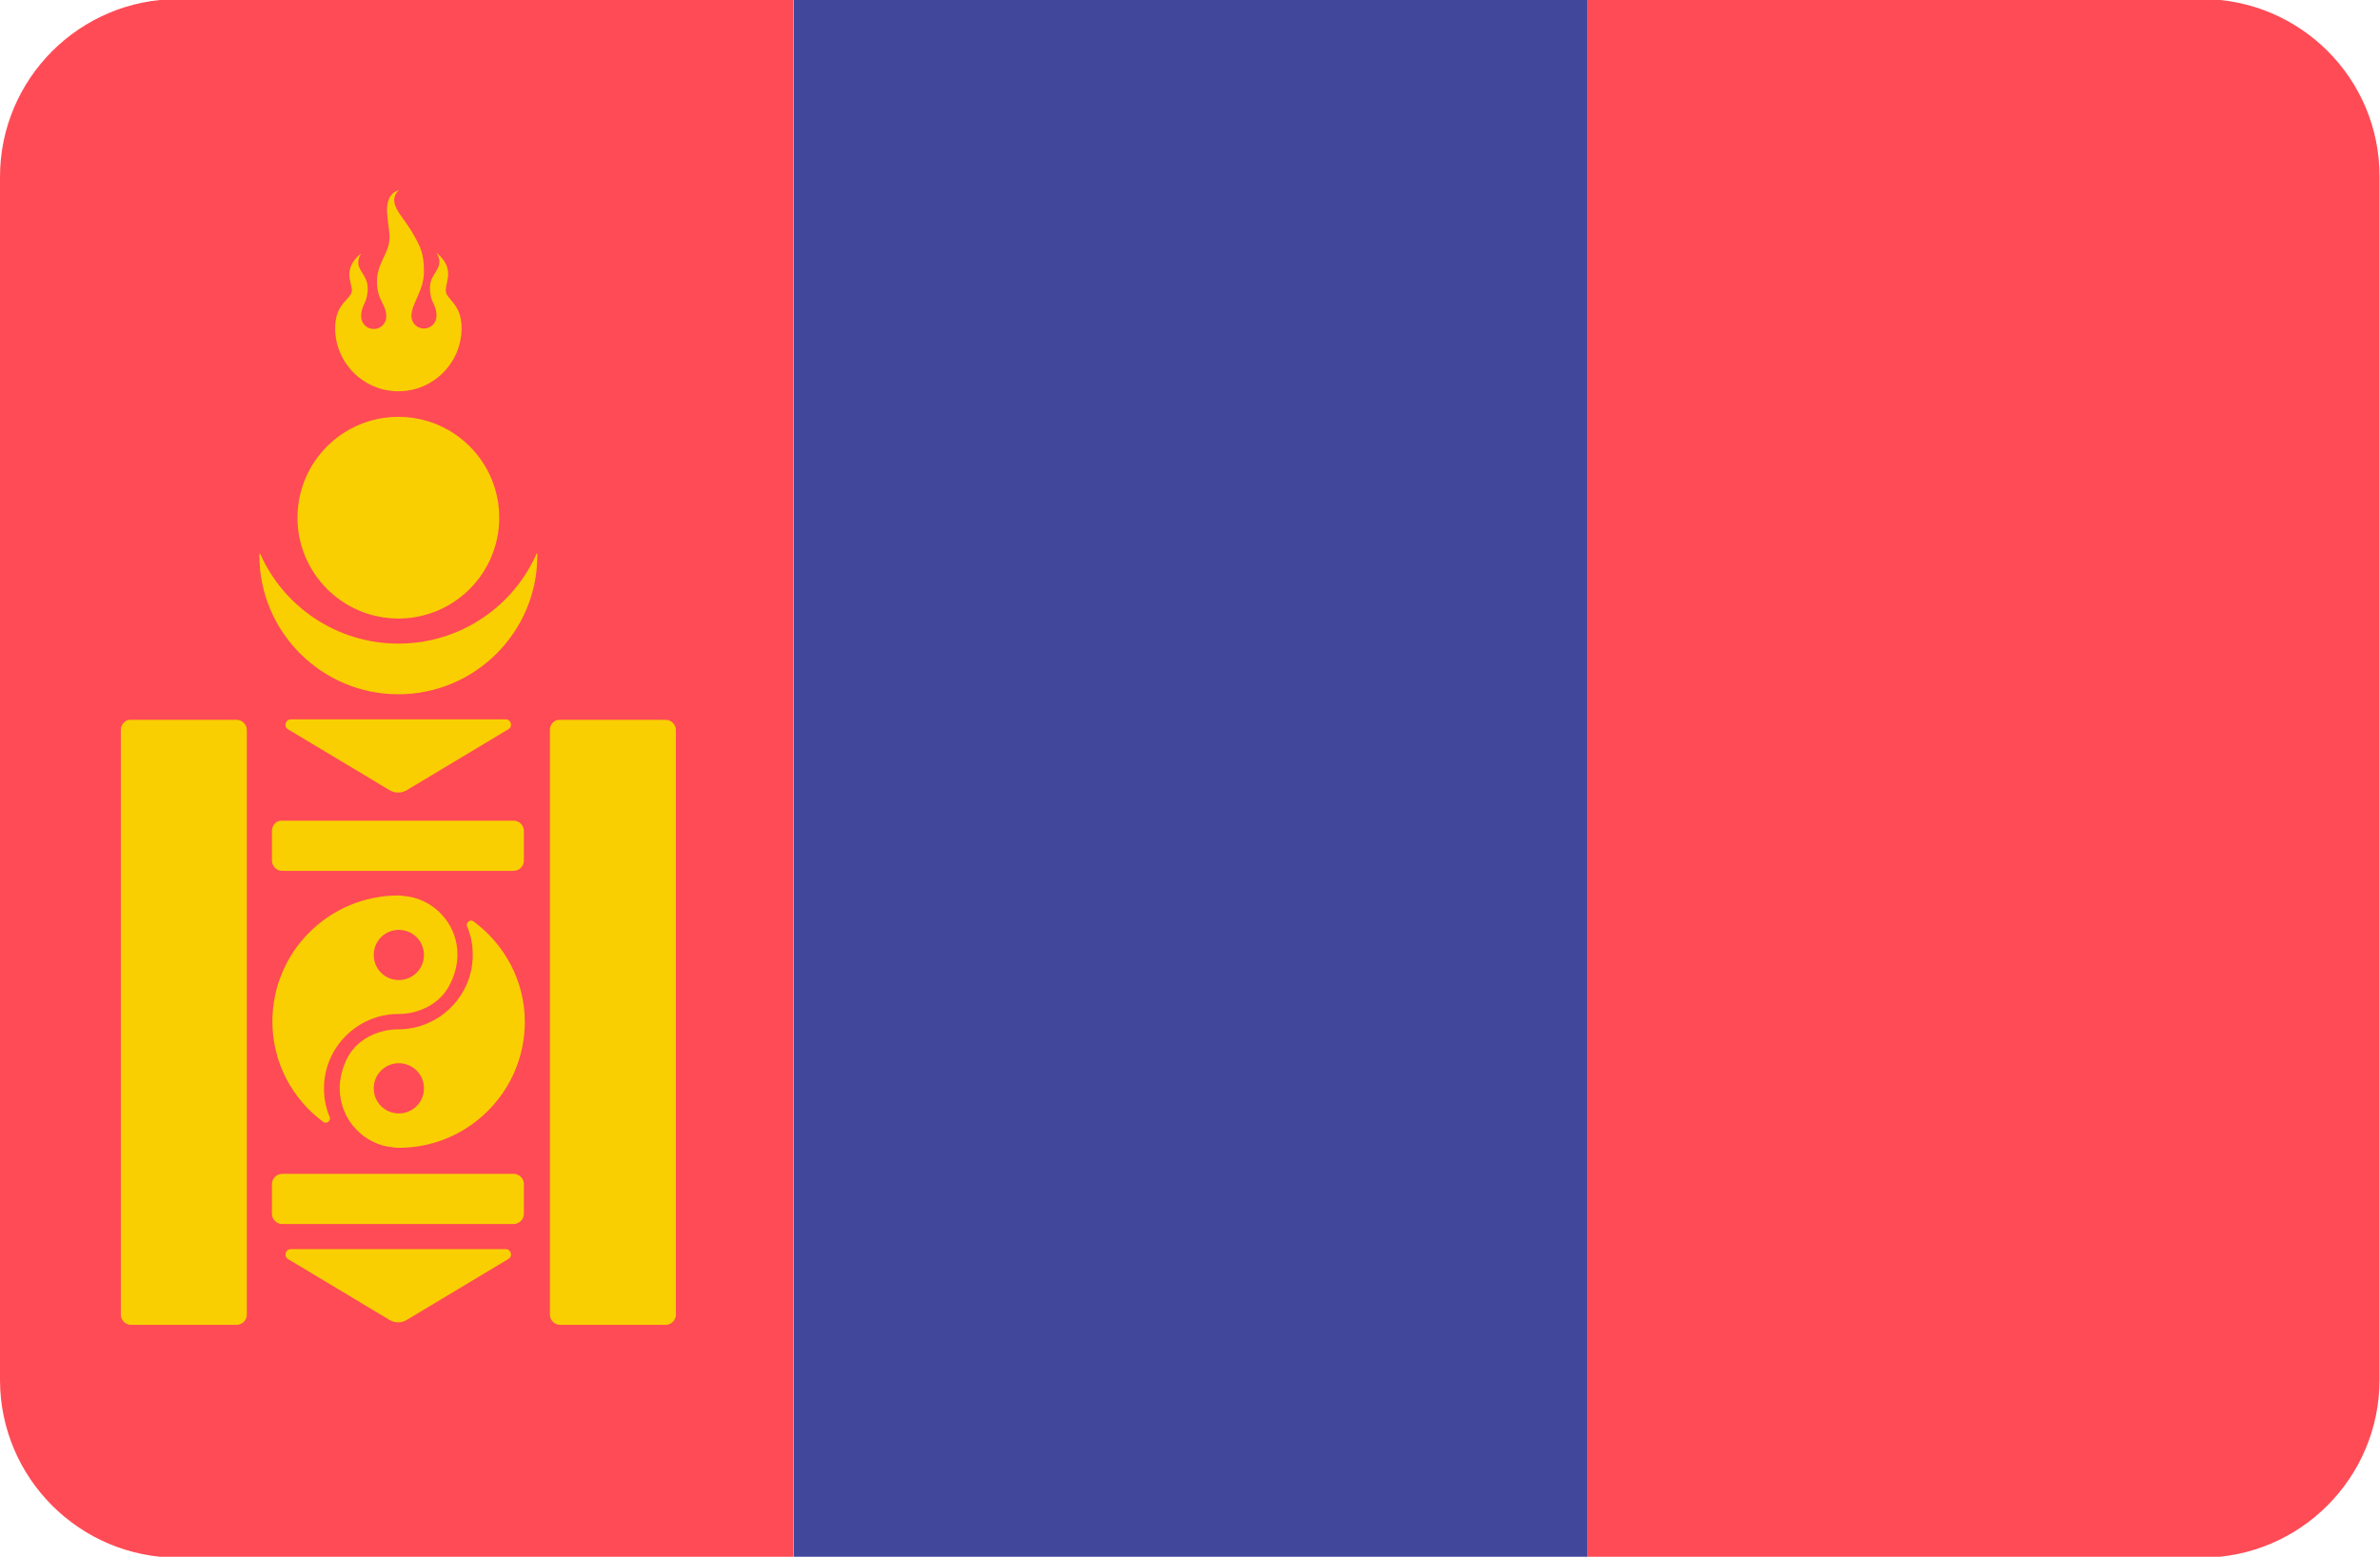 <?xml version="1.0" encoding="utf-8"?>
<!-- Generator: Adobe Illustrator 23.0.2, SVG Export Plug-In . SVG Version: 6.00 Build 0)  -->
<svg version="1.1" id="Layer_1" xmlns="http://www.w3.org/2000/svg" xmlns:xlink="http://www.w3.org/1999/xlink" x="0px" y="0px"
	 viewBox="0 0 512 335" style="enable-background:new 0 0 512 335;" xml:space="preserve">
<style type="text/css">
	.st0{fill:#FF4B55;}
	.st1{fill:#41479B;}
	.st2{fill:#F9CF02;}
</style>
<path class="st0" d="M473.7-0.2H341.3v335.4h132.3c21.2,0,38.3-17.2,38.3-38.3V38.1C512,16.9,494.8-0.2,473.7-0.2z"/>
<rect x="170.7" y="-0.2" class="st1" width="170.7" height="335.5"/>
<path class="st0" d="M38.3-0.2C17.2-0.2,0,16.9,0,38.1v258.8c0,21.2,17.2,38.3,38.3,38.3h132.3V-0.2H38.3z"/>
<g>
	<path class="st2" d="M85.7,138.5c-13.3,0-24.8-8-29.8-19.5c0,0.2-0.1,0.3-0.1,0.5c0,16.5,13.4,29.9,29.9,29.9s29.9-13.4,29.9-29.9
		c0-0.2,0-0.3-0.1-0.5C110.5,130.5,99,138.5,85.7,138.5z"/>
	<circle class="st2" cx="85.7" cy="111.4" r="21.7"/>
	<path class="st2" d="M72.1,70.6c0,7.5,6.1,13.6,13.6,13.6s13.6-6.1,13.6-13.6c0-5.4-3.4-6.1-3.4-8.1s2-4.8-2-8.1
		c2,3.4-1.4,4.1-1.4,7.5s1.4,3.4,1.4,6.1c0,1.5-1.2,2.7-2.7,2.7c-1.5,0-2.7-1.2-2.7-2.7c0-2.7,2.7-5.4,2.7-9.5
		c0-4.1-0.7-5.4-2.7-8.8c-2-3.4-5.4-6.1-2.7-8.8c-4.1,1.4-2,6.8-2,10.2c0,3.4-2.7,5.4-2.7,9.5c0,4.1,2,4.8,2,7.5
		c0,1.5-1.2,2.7-2.7,2.7s-2.7-1.2-2.7-2.7c0-2.7,1.4-2.7,1.4-6.1s-3.4-4.1-1.4-7.5c-4.1,3.4-2,6.1-2,8.1
		C75.5,64.5,72.1,65.2,72.1,70.6z"/>
	<path class="st2" d="M26,157.1v125.8c0,1.2,1,2.2,2.2,2.2h22.7c1.2,0,2.2-1,2.2-2.2V157.1c0-1.2-1-2.2-2.2-2.2H28.2
		C27,154.8,26,155.8,26,157.1z"/>
	<path class="st2" d="M118.3,157.1v125.8c0,1.2,1,2.2,2.2,2.2h22.7c1.2,0,2.2-1,2.2-2.2V157.1c0-1.2-1-2.2-2.2-2.2h-22.7
		C119.3,154.8,118.3,155.8,118.3,157.1z"/>
	<path class="st2" d="M58.5,178.8v6.4c0,1.2,1,2.2,2.2,2.2h49.8c1.2,0,2.2-1,2.2-2.2v-6.4c0-1.2-1-2.2-2.2-2.2H60.8
		C59.5,176.5,58.5,177.5,58.5,178.8z"/>
	<path class="st2" d="M58.5,254.8v6.4c0,1.2,1,2.2,2.2,2.2h49.8c1.2,0,2.2-1,2.2-2.2v-6.4c0-1.2-1-2.2-2.2-2.2H60.8
		C59.5,252.6,58.5,253.6,58.5,254.8z"/>
	<path class="st2" d="M62.6,154.8h46.2c1.1,0,1.6,1.5,0.6,2.1l-22,13.2c-1.1,0.6-2.4,0.6-3.5,0l-22-13.2
		C61,156.3,61.4,154.8,62.6,154.8z"/>
	<path class="st2" d="M62.6,268.8h46.2c1.1,0,1.6,1.5,0.6,2.1l-22,13.2c-1.1,0.6-2.4,0.6-3.5,0l-22-13.2
		C61,270.3,61.4,268.8,62.6,268.8z"/>
	<path class="st2" d="M88.3,193c-0.9-0.1-1.7-0.3-2.6-0.3c-14.9,0-27.1,12.1-27.1,27.1c0,8.9,4.3,16.7,10.9,21.6
		c0.8,0.6,1.8-0.3,1.4-1.1c-0.8-1.9-1.2-3.9-1.2-6.1c0-8.8,7.2-16,16-16c4.6,0,9.1-2.3,11.1-6.4C101.2,203.2,96,194.6,88.3,193z
		 M85.8,210.9c-3,0-5.4-2.4-5.4-5.4c0-3,2.4-5.4,5.4-5.4c3,0,5.4,2.4,5.4,5.4C91.2,208.5,88.8,210.9,85.8,210.9z"/>
	<path class="st2" d="M101.9,198.3c-0.8-0.6-1.8,0.3-1.4,1.1c0.8,1.9,1.2,3.9,1.2,6.1c0,8.8-7.2,16-16,16c-4.6,0-9.1,2.3-11.1,6.4
		c-4.2,8.6,0.9,17.2,8.6,18.8c0.9,0.1,1.7,0.3,2.6,0.3c14.9,0,27.1-12.1,27.1-27.1C112.9,211,108.5,203.2,101.9,198.3z M85.8,239.6
		c-3,0-5.4-2.4-5.4-5.4c0-3,2.4-5.4,5.4-5.4c3,0,5.4,2.4,5.4,5.4C91.2,237.2,88.8,239.6,85.8,239.6z"/>
</g>
</svg>
